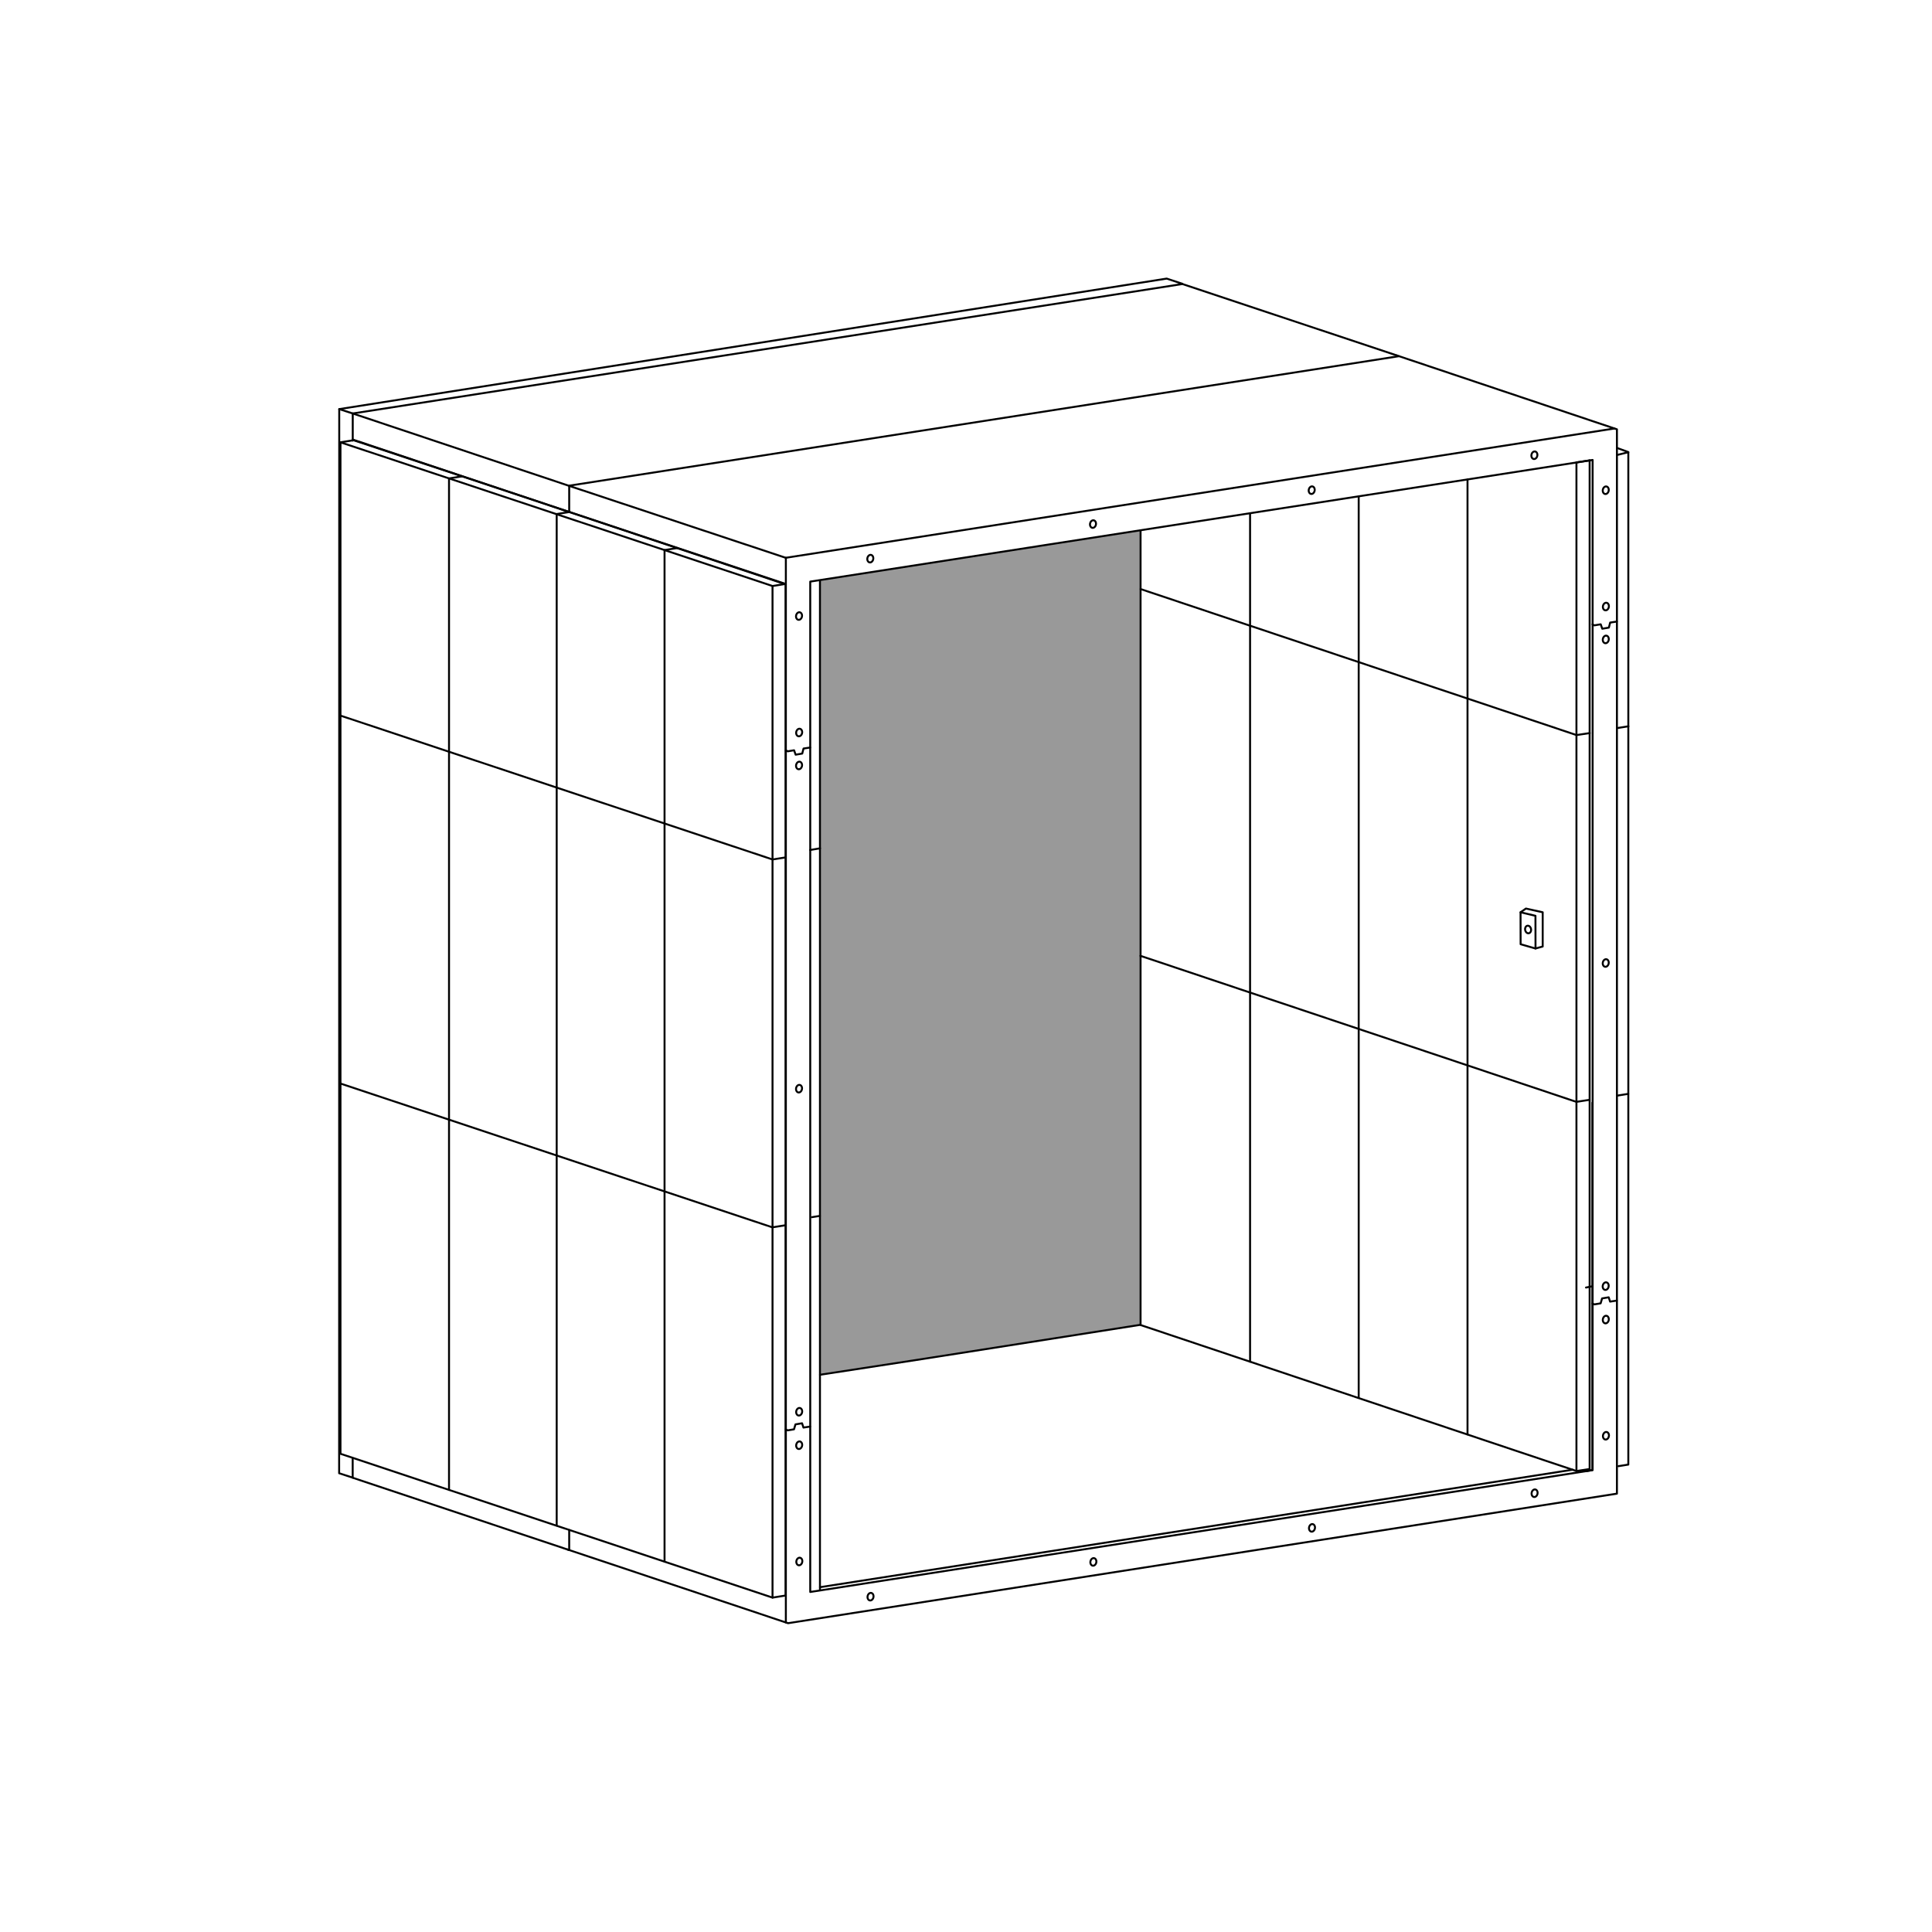 <?xml version="1.0" encoding="UTF-8" standalone="no"?>
<!-- Created with Inkscape (http://www.inkscape.org/) -->

<svg
   version="1.1"
   id="svg2804"
   width="1122.52"
   height="1122.52"
   viewBox="0 0 1122.52 1122.52"
   xmlns="http://www.w3.org/2000/svg"
   xmlns:svg="http://www.w3.org/2000/svg">
  <defs
     id="defs2808" />
  <g
     id="g2812"
     transform="matrix(1.333,0,0,1.333,0,4.2729659e-5)">
    <g
       id="g2814">
      <g
         id="g2816">
        <path
           d="m 709.703,476.781 -4.863,0.778"
           style="fill:none;stroke:#000000;stroke-width:0.85;stroke-linecap:round;stroke-linejoin:round;stroke-miterlimit:4;stroke-dasharray:none;stroke-opacity:1"
           id="path2818" />
      </g>
      <g
         id="g2820">
        <path
           d="m 709.781,316.566 -4.816,0.77"
           style="fill:none;stroke:#000000;stroke-width:0.85;stroke-linecap:round;stroke-linejoin:round;stroke-miterlimit:4;stroke-dasharray:none;stroke-opacity:1"
           id="path2822" />
      </g>
      <g
         id="g2824">
        <path
           d="m 704.914,195.285 4.82,1.758 v 441.328 l -4.316,0.688"
           style="fill:none;stroke:#000000;stroke-width:0.85;stroke-linecap:round;stroke-linejoin:round;stroke-miterlimit:4;stroke-dasharray:none;stroke-opacity:1"
           id="path2826" />
      </g>
      <g
         id="g2828">
        <path
           d="m 709.746,197.113 -4.875,1.188"
           style="fill:none;stroke:#000000;stroke-width:0.85;stroke-linecap:round;stroke-linejoin:round;stroke-miterlimit:4;stroke-dasharray:none;stroke-opacity:1"
           id="path2830" />
      </g>
      <path
         d="m 497.117,577.523 -139.789,21.719 0.121,-346.398 139.668,-21.496 z"
         style="fill:#999999;fill-opacity:1;fill-rule:nonzero;stroke:none"
         id="path2832" />
      <g
         id="g2834">
        <path
           d="M 247.316,675.363 343.484,707.5 704.773,651.035 V 187.121 l -95.976,-32.207"
           style="fill:none;stroke:#000000;stroke-width:0.85;stroke-linecap:round;stroke-linejoin:round;stroke-miterlimit:4;stroke-dasharray:none;stroke-opacity:1"
           id="path2836" />
      </g>
      <g
         id="g2838">
        <path
           d="M 703.648,186.77 342.531,243.117 V 707.18"
           style="fill:none;stroke:#000000;stroke-width:0.85;stroke-linecap:round;stroke-linejoin:round;stroke-miterlimit:4;stroke-dasharray:none;stroke-opacity:1"
           id="path2840" />
      </g>
      <g
         id="g2842">
        <path
           d="m 609.727,155.258 -361.629,56.43 v 11.265 m 0,443.953 v 8.719"
           style="fill:none;stroke:#000000;stroke-width:0.85;stroke-linecap:round;stroke-linejoin:round;stroke-miterlimit:4;stroke-dasharray:none;stroke-opacity:1"
           id="path2844" />
      </g>
      <g
         id="g2846">
        <path
           d="m 248.137,211.797 94.457,31.367"
           style="fill:none;stroke:#000000;stroke-width:0.85;stroke-linecap:round;stroke-linejoin:round;stroke-miterlimit:4;stroke-dasharray:none;stroke-opacity:1"
           id="path2848" />
      </g>
      <g
         id="g2850">
        <path
           d="M 248.109,223.156 342.5,254.73"
           style="fill:none;stroke:#000000;stroke-width:0.85;stroke-linecap:round;stroke-linejoin:round;stroke-miterlimit:4;stroke-dasharray:none;stroke-opacity:1"
           id="path2852" />
      </g>
      <g
         id="g2854">
        <path
           d="m 153.723,191.582 94.386,31.574"
           style="fill:none;stroke:#000000;stroke-width:0.85;stroke-linecap:round;stroke-linejoin:round;stroke-miterlimit:4;stroke-dasharray:none;stroke-opacity:1"
           id="path2856" />
      </g>
      <g
         id="g2858">
        <path
           d="m 153.75,180.223 94.387,31.574"
           style="fill:none;stroke:#000000;stroke-width:0.85;stroke-linecap:round;stroke-linejoin:round;stroke-miterlimit:4;stroke-dasharray:none;stroke-opacity:1"
           id="path2860" />
      </g>
      <g
         id="g2862">
        <path
           d="m 608.797,154.914 -93.414,-31.121 -361.633,56.43 v 11.82 m -0.027,443.562 v 8.497 l 94.367,31.523"
           style="fill:none;stroke:#000000;stroke-width:0.85;stroke-linecap:round;stroke-linejoin:round;stroke-miterlimit:4;stroke-dasharray:none;stroke-opacity:1"
           id="path2864" />
      </g>
      <g
         id="g2866">
        <path
           d="m 342.555,327.043 0.754,0.437 2.804,-0.46 0.684,1.925 2.875,-0.488 0.562,-2.195 2.899,-0.438"
           style="fill:none;stroke:#000000;stroke-width:0.85;stroke-linecap:round;stroke-linejoin:round;stroke-miterlimit:4;stroke-dasharray:none;stroke-opacity:1"
           id="path2868" />
      </g>
      <g
         id="g2870">
        <path
           d="m 342.523,623.016 0.758,0.437 2.801,-0.461 0.637,-2.148 2.875,-0.485 0.609,1.875 2.902,-0.437"
           style="fill:none;stroke:#000000;stroke-width:0.85;stroke-linecap:round;stroke-linejoin:round;stroke-miterlimit:4;stroke-dasharray:none;stroke-opacity:1"
           id="path2872" />
      </g>
      <g
         id="g2874">
        <path
           d="m 694.141,272.141 0.754,0.437 2.804,-0.465 0.68,1.93 2.879,-0.488 0.558,-2.196 2.903,-0.437"
           style="fill:none;stroke:#000000;stroke-width:0.85;stroke-linecap:round;stroke-linejoin:round;stroke-miterlimit:4;stroke-dasharray:none;stroke-opacity:1"
           id="path2876" />
      </g>
      <g
         id="g2878">
        <path
           d="m 694.109,568.113 0.754,0.438 2.805,-0.465 0.633,-2.145 2.879,-0.488 0.609,1.879 2.899,-0.437"
           style="fill:none;stroke:#000000;stroke-width:0.85;stroke-linecap:round;stroke-linejoin:round;stroke-miterlimit:4;stroke-dasharray:none;stroke-opacity:1"
           id="path2880" />
      </g>
      <g
         id="g2882">
        <path
           d="m 457.602,677.625 131.351,-20.453 6.602,-1.027 98.625,-15.36 V 200.48 l -98.61,15.333 -6.625,1.027 -131.422,20.433 -3.382,0.528 L 353.16,253.5 v 440.391 l 100.949,-15.723 z"
           style="fill:none;stroke:#000000;stroke-width:0.85;stroke-linecap:round;stroke-linejoin:round;stroke-miterlimit:4;stroke-dasharray:none;stroke-opacity:1"
           id="path2884" />
      </g>
      <g
         id="g2886">
        <path
           d="m 357.414,691.809 96.68,-15.09 3.504,-0.547 131.347,-20.5 6.571,-1.027 89.968,-14.043"
           style="fill:none;stroke:#000000;stroke-width:0.85;stroke-linecap:round;stroke-linejoin:round;stroke-miterlimit:4;stroke-dasharray:none;stroke-opacity:1"
           id="path2888" />
      </g>
      <g
         id="g2890">
        <path
           d="m 357.418,599.223 44.836,-6.887 3.391,-0.531 91.464,-14.36"
           style="fill:none;stroke:#000000;stroke-width:0.85;stroke-linecap:round;stroke-linejoin:round;stroke-miterlimit:4;stroke-dasharray:none;stroke-opacity:1"
           id="path2892" />
      </g>
      <g
         id="g2894"
         transform="matrix(1,0.192,-0.192,1,0,0)">
        <path
           d="m 586.962,568.34 c 0.002,0.902 -0.568,1.637 -1.275,1.636 -0.704,-0.002 -1.274,-0.732 -1.276,-1.638 0.002,-0.903 0.572,-1.637 1.276,-1.636 0.707,10e-4 1.277,0.732 1.275,1.638 z"
           style="fill:none;stroke:#000000;stroke-width:0.835;stroke-linecap:round;stroke-linejoin:round;stroke-miterlimit:4;stroke-dasharray:none;stroke-opacity:1"
           id="path2896" />
      </g>
      <g
         id="g2898"
         transform="matrix(1,0.192,-0.192,1,0,0)">
        <path
           d="m 496.092,600.942 c -0.003,0.903 -0.572,1.637 -1.276,1.636 -0.707,-10e-4 -1.277,-0.731 -1.275,-1.638 -0.002,-0.902 0.572,-1.637 1.275,-1.636 0.703,0.002 1.273,0.732 1.276,1.638 z"
           style="fill:none;stroke:#000000;stroke-width:0.835;stroke-linecap:round;stroke-linejoin:round;stroke-miterlimit:4;stroke-dasharray:none;stroke-opacity:1"
           id="path2900" />
      </g>
      <g
         id="g2902"
         transform="matrix(1,0.192,-0.192,1,0,0)">
        <path
           d="m 676.121,536.384 c 0.002,0.902 -0.572,1.637 -1.275,1.635 -0.704,-10e-4 -1.274,-0.731 -1.276,-1.637 0.002,-0.903 0.572,-1.637 1.275,-1.636 0.704,0.002 1.278,0.731 1.276,1.638 z"
           style="fill:none;stroke:#000000;stroke-width:0.835;stroke-linecap:round;stroke-linejoin:round;stroke-miterlimit:4;stroke-dasharray:none;stroke-opacity:1"
           id="path2904" />
      </g>
      <g
         id="g2906"
         transform="matrix(1,0.192,-0.192,1,0,0)">
        <path
           d="m 766.895,503.847 c 0.002,0.906 -0.568,1.637 -1.275,1.64 -0.703,-0.002 -1.274,-0.736 -1.276,-1.638 0.002,-0.906 0.572,-1.637 1.275,-1.639 0.707,0.001 1.278,0.735 1.276,1.637 z"
           style="fill:none;stroke:#000000;stroke-width:0.835;stroke-linecap:round;stroke-linejoin:round;stroke-miterlimit:4;stroke-dasharray:none;stroke-opacity:1"
           id="path2908" />
      </g>
      <g
         id="g2910"
         transform="matrix(1,0.192,-0.192,1,0,0)">
        <path
           d="m 792.255,473.934 c 0.002,0.906 -0.572,1.637 -1.275,1.64 -0.703,-0.002 -1.274,-0.736 -1.276,-1.638 0.002,-0.907 0.572,-1.637 1.276,-1.636 0.703,-0.002 1.277,0.731 1.275,1.634 z"
           style="fill:none;stroke:#000000;stroke-width:0.835;stroke-linecap:round;stroke-linejoin:round;stroke-miterlimit:4;stroke-dasharray:none;stroke-opacity:1"
           id="path2912" />
      </g>
      <g
         id="g2914"
         transform="matrix(1,0.192,-0.192,1,0,0)">
        <path
           d="m 782.818,425.099 c -0.002,0.907 -0.572,1.638 -1.275,1.64 -0.707,-10e-4 -1.278,-0.735 -1.275,-1.638 -0.003,-0.906 0.568,-1.636 1.274,-1.639 0.704,0.001 1.274,0.735 1.276,1.637 z"
           style="fill:none;stroke:#000000;stroke-width:0.835;stroke-linecap:round;stroke-linejoin:round;stroke-miterlimit:4;stroke-dasharray:none;stroke-opacity:1"
           id="path2916" />
      </g>
      <g
         id="g2918"
         transform="matrix(1,0.192,-0.192,1,0,0)">
        <path
           d="m 780.067,411.05 c 0.002,0.906 -0.572,1.637 -1.275,1.64 -0.703,-0.002 -1.274,-0.736 -1.276,-1.638 0.002,-0.907 0.572,-1.637 1.276,-1.636 0.703,-0.002 1.277,0.731 1.275,1.634 z"
           style="fill:none;stroke:#000000;stroke-width:0.835;stroke-linecap:round;stroke-linejoin:round;stroke-miterlimit:4;stroke-dasharray:none;stroke-opacity:1"
           id="path2920" />
      </g>
      <g
         id="g2922"
         transform="matrix(1,0.192,-0.192,1,0,0)">
        <path
           d="m 754.011,275.218 c -0.003,0.903 -0.573,1.634 -1.276,1.636 -0.707,-10e-4 -1.278,-0.735 -1.276,-1.638 -10e-4,-0.902 0.569,-1.636 1.276,-1.636 0.703,-0.002 1.273,0.732 1.276,1.638 z"
           style="fill:none;stroke:#000000;stroke-width:0.835;stroke-linecap:round;stroke-linejoin:round;stroke-miterlimit:4;stroke-dasharray:none;stroke-opacity:1"
           id="path2924" />
      </g>
      <g
         id="g2926"
         transform="matrix(1,0.192,-0.192,1,0,0)">
        <path
           d="m 727.914,139.195 c -0.003,0.902 -0.572,1.637 -1.276,1.635 -0.707,0 -1.277,-0.731 -1.276,-1.637 -10e-4,-0.902 0.569,-1.637 1.276,-1.636 0.703,0.002 1.273,0.732 1.276,1.638 z"
           style="fill:none;stroke:#000000;stroke-width:0.835;stroke-linecap:round;stroke-linejoin:round;stroke-miterlimit:4;stroke-dasharray:none;stroke-opacity:1"
           id="path2928" />
      </g>
      <g
         id="g2930"
         transform="matrix(1,0.192,-0.192,1,0,0)">
        <path
           d="m 725.302,125.361 c 0.002,0.906 -0.569,1.636 -1.276,1.635 -0.703,0.003 -1.273,-0.731 -1.275,-1.633 0.002,-0.907 0.572,-1.638 1.279,-1.641 0.703,0.002 1.274,0.736 1.272,1.639 z"
           style="fill:none;stroke:#000000;stroke-width:0.835;stroke-linecap:round;stroke-linejoin:round;stroke-miterlimit:4;stroke-dasharray:none;stroke-opacity:1"
           id="path2932" />
      </g>
      <g
         id="g2934"
         transform="matrix(1,0.192,-0.192,1,0,0)">
        <path
           d="m 715.859,76.476 c -0.002,0.903 -0.572,1.638 -1.275,1.636 -0.708,-10e-4 -1.278,-0.731 -1.276,-1.638 -0.002,-0.902 0.572,-1.637 1.275,-1.635 0.704,0.001 1.274,0.731 1.276,1.637 z"
           style="fill:none;stroke:#000000;stroke-width:0.835;stroke-linecap:round;stroke-linejoin:round;stroke-miterlimit:4;stroke-dasharray:none;stroke-opacity:1"
           id="path2936" />
      </g>
      <g
         id="g2938"
         transform="matrix(1,0.192,-0.192,1,0,0)">
        <path
           d="m 683.033,67.524 c 0.002,0.905 -0.572,1.637 -1.275,1.639 -0.703,-10e-4 -1.274,-0.735 -1.276,-1.637 0.002,-0.907 0.572,-1.638 1.276,-1.636 0.703,-0.002 1.277,0.731 1.275,1.634 z"
           style="fill:none;stroke:#000000;stroke-width:0.835;stroke-linecap:round;stroke-linejoin:round;stroke-miterlimit:4;stroke-dasharray:none;stroke-opacity:1"
           id="path2940" />
      </g>
      <g
         id="g2942"
         transform="matrix(1,0.192,-0.192,1,0,0)">
        <path
           d="m 592.244,100.184 c 0.002,0.906 -0.572,1.637 -1.276,1.636 -0.702,0.002 -1.273,-0.732 -1.275,-1.634 0.002,-0.907 0.572,-1.637 1.275,-1.64 0.707,10e-4 1.278,0.735 1.276,1.638 z"
           style="fill:none;stroke:#000000;stroke-width:0.835;stroke-linecap:round;stroke-linejoin:round;stroke-miterlimit:4;stroke-dasharray:none;stroke-opacity:1"
           id="path2944" />
      </g>
      <g
         id="g2946"
         transform="matrix(1,0.192,-0.192,1,0,0)">
        <path
           d="m 503.043,132.086 c 0.002,0.902 -0.568,1.637 -1.275,1.636 -0.704,-0.002 -1.274,-0.732 -1.276,-1.638 0.002,-0.903 0.572,-1.637 1.276,-1.636 0.707,0.001 1.277,0.731 1.275,1.638 z"
           style="fill:none;stroke:#000000;stroke-width:0.835;stroke-linecap:round;stroke-linejoin:round;stroke-miterlimit:4;stroke-dasharray:none;stroke-opacity:1"
           id="path2948" />
      </g>
      <g
         id="g2950"
         transform="matrix(1,0.192,-0.192,1,0,0)">
        <path
           d="m 412.218,164.597 c -0.002,0.907 -0.572,1.637 -1.275,1.64 -0.703,-0.002 -1.278,-0.735 -1.276,-1.638 -0.002,-0.906 0.572,-1.637 1.275,-1.64 0.704,0.002 1.274,0.736 1.276,1.638 z"
           style="fill:none;stroke:#000000;stroke-width:0.835;stroke-linecap:round;stroke-linejoin:round;stroke-miterlimit:4;stroke-dasharray:none;stroke-opacity:1"
           id="path2952" />
      </g>
      <g
         id="g2954"
         transform="matrix(1,0.192,-0.192,1,0,0)">
        <path
           d="m 386.89,194.473 c -0.002,0.907 -0.572,1.637 -1.275,1.639 -0.707,0 -1.278,-0.734 -1.276,-1.637 -0.002,-0.906 0.569,-1.637 1.276,-1.636 0.702,-0.002 1.273,0.732 1.275,1.634 z"
           style="fill:none;stroke:#000000;stroke-width:0.835;stroke-linecap:round;stroke-linejoin:round;stroke-miterlimit:4;stroke-dasharray:none;stroke-opacity:1"
           id="path2956" />
      </g>
      <g
         id="g2958"
         transform="matrix(1,0.192,-0.192,1,0,0)">
        <path
           d="m 396.347,243.433 c -0.003,0.903 -0.572,1.637 -1.276,1.635 -0.707,0 -1.277,-0.731 -1.275,-1.637 -0.002,-0.902 0.572,-1.637 1.275,-1.636 0.703,0.002 1.273,0.732 1.276,1.638 z"
           style="fill:none;stroke:#000000;stroke-width:0.835;stroke-linecap:round;stroke-linejoin:round;stroke-miterlimit:4;stroke-dasharray:none;stroke-opacity:1"
           id="path2960" />
      </g>
      <g
         id="g2962"
         transform="matrix(1,0.192,-0.192,1,0,0)">
        <path
           d="m 398.959,257.286 c 10e-4,0.902 -0.569,1.637 -1.276,1.636 -0.703,0.002 -1.273,-0.732 -1.275,-1.634 0.002,-0.906 0.572,-1.637 1.275,-1.639 0.707,0 1.278,0.734 1.276,1.637 z"
           style="fill:none;stroke:#000000;stroke-width:0.835;stroke-linecap:round;stroke-linejoin:round;stroke-miterlimit:4;stroke-dasharray:none;stroke-opacity:1"
           id="path2964" />
      </g>
      <g
         id="g2966"
         transform="matrix(1,0.192,-0.192,1,0,0)">
        <path
           d="m 425.035,393.161 c 0.002,0.906 -0.572,1.638 -1.275,1.64 -0.703,-0.002 -1.274,-0.736 -1.276,-1.638 0.002,-0.906 0.572,-1.637 1.275,-1.639 0.707,0 1.278,0.734 1.276,1.637 z"
           style="fill:none;stroke:#000000;stroke-width:0.835;stroke-linecap:round;stroke-linejoin:round;stroke-miterlimit:4;stroke-dasharray:none;stroke-opacity:1"
           id="path2968" />
      </g>
      <g
         id="g2970"
         transform="matrix(1,0.192,-0.192,1,0,0)">
        <path
           d="m 451.17,528.958 c 0.003,0.906 -0.572,1.638 -1.274,1.64 -0.704,-0.002 -1.274,-0.736 -1.276,-1.638 0.002,-0.906 0.572,-1.637 1.275,-1.635 0.703,-0.003 1.278,0.731 1.275,1.633 z"
           style="fill:none;stroke:#000000;stroke-width:0.835;stroke-linecap:round;stroke-linejoin:round;stroke-miterlimit:4;stroke-dasharray:none;stroke-opacity:1"
           id="path2972" />
      </g>
      <g
         id="g2974"
         transform="matrix(1,0.192,-0.192,1,0,0)">
        <path
           d="m 453.873,543.021 c 0.003,0.906 -0.572,1.637 -1.274,1.64 -0.704,-0.002 -1.275,-0.736 -1.276,-1.638 0.001,-0.907 0.572,-1.637 1.275,-1.636 0.703,-0.002 1.278,0.731 1.275,1.634 z"
           style="fill:none;stroke:#000000;stroke-width:0.835;stroke-linecap:round;stroke-linejoin:round;stroke-miterlimit:4;stroke-dasharray:none;stroke-opacity:1"
           id="path2976" />
      </g>
      <g
         id="g2978"
         transform="matrix(1,0.192,-0.192,1,0,0)">
        <path
           d="m 463.318,591.897 c 0.002,0.906 -0.568,1.637 -1.275,1.64 -0.703,-0.002 -1.274,-0.736 -1.275,-1.638 0.002,-0.903 0.572,-1.637 1.275,-1.636 0.707,-0.003 1.277,0.731 1.275,1.634 z"
           style="fill:none;stroke:#000000;stroke-width:0.835;stroke-linecap:round;stroke-linejoin:round;stroke-miterlimit:4;stroke-dasharray:none;stroke-opacity:1"
           id="path2980" />
      </g>
      <g
         id="g2982">
        <path
           d="m 694.094,480.625 v 80.02 l -2.805,0.554"
           style="fill:none;stroke:#000000;stroke-width:0.85;stroke-linecap:round;stroke-linejoin:round;stroke-miterlimit:4;stroke-dasharray:none;stroke-opacity:1"
           id="path2984" />
      </g>
      <g
         id="g2986">
        <path
           d="m 694.094,560.688 v 80.019 l -2.805,0.555"
           style="fill:none;stroke:#000000;stroke-width:0.85;stroke-linecap:round;stroke-linejoin:round;stroke-miterlimit:4;stroke-dasharray:none;stroke-opacity:1"
           id="path2988" />
      </g>
      <g
         id="g2990">
        <path
           d="m 153.75,180.223 -5.887,-1.907"
           style="fill:none;stroke:#000000;stroke-width:0.85;stroke-linecap:round;stroke-linejoin:round;stroke-miterlimit:4;stroke-dasharray:none;stroke-opacity:1"
           id="path2992" />
      </g>
      <g
         id="g2994">
        <path
           d="m 153.711,644.051 -5.891,-1.91 0.043,-463.825 360.66,-56.886 6.821,2.254"
           style="fill:none;stroke:#000000;stroke-width:0.85;stroke-linecap:round;stroke-linejoin:round;stroke-miterlimit:4;stroke-dasharray:none;stroke-opacity:1"
           id="path2996" />
      </g>
      <g
         id="g2998">
        <path
           d="m 665.105,396.012 7.309,1.617 v 14.93 l -3.144,0.859 -6.481,-1.863 -0.027,-13.926 z"
           style="fill:none;stroke:#000000;stroke-width:0.85;stroke-linecap:round;stroke-linejoin:round;stroke-miterlimit:4;stroke-dasharray:none;stroke-opacity:1"
           id="path3000" />
      </g>
      <g
         id="g3002"
         transform="matrix(-1,0.192,0.192,1,0,0)">
        <path
           d="m -566.074,514.072 c -0.002,0.903 -0.572,1.637 -1.275,1.636 -0.707,-10e-4 -1.277,-0.732 -1.276,-1.638 -10e-4,-0.902 0.569,-1.637 1.276,-1.636 0.703,0.002 1.273,0.732 1.275,1.638 z"
           style="fill:none;stroke:#000000;stroke-width:0.835;stroke-linecap:round;stroke-linejoin:round;stroke-miterlimit:4;stroke-dasharray:none;stroke-opacity:1"
           id="path3004" />
      </g>
      <g
         id="g3006">
        <path
           d="m 662.762,397.629 6.496,1.539 0.027,14.25"
           style="fill:none;stroke:#000000;stroke-width:0.85;stroke-linecap:round;stroke-linejoin:round;stroke-miterlimit:4;stroke-dasharray:none;stroke-opacity:1"
           id="path3008" />
      </g>
      <g
         id="g3010">
        <path
           d="M 687.125,201.555 V 641.18 L 497.141,577.539 V 231.211"
           style="fill:none;stroke:#000000;stroke-width:0.85;stroke-linecap:round;stroke-linejoin:round;stroke-miterlimit:4;stroke-dasharray:none;stroke-opacity:1"
           id="path3012" />
      </g>
      <g
         id="g3014">
        <path
           d="m 692.875,200.676 v 439.625 l -5.75,0.879"
           style="fill:none;stroke:#000000;stroke-width:0.85;stroke-linecap:round;stroke-linejoin:round;stroke-miterlimit:4;stroke-dasharray:none;stroke-opacity:1"
           id="path3016" />
      </g>
      <g
         id="g3018">
        <path
           d="m 692.828,479.383 -5.75,0.879 -189.984,-63.641"
           style="fill:none;stroke:#000000;stroke-width:0.85;stroke-linecap:round;stroke-linejoin:round;stroke-miterlimit:4;stroke-dasharray:none;stroke-opacity:1"
           id="path3020" />
      </g>
      <g
         id="g3022">
        <path
           d="m 692.91,319.52 -5.75,0.875 -189.984,-63.637"
           style="fill:none;stroke:#000000;stroke-width:0.85;stroke-linecap:round;stroke-linejoin:round;stroke-miterlimit:4;stroke-dasharray:none;stroke-opacity:1"
           id="path3024" />
      </g>
      <g
         id="g3026">
        <path
           d="M 592.215,609.277 V 216.43"
           style="fill:none;stroke:#000000;stroke-width:0.85;stroke-linecap:round;stroke-linejoin:round;stroke-miterlimit:4;stroke-dasharray:none;stroke-opacity:1"
           id="path3028" />
      </g>
      <g
         id="g3030">
        <path
           d="M 544.871,593.516 V 223.809"
           style="fill:none;stroke:#000000;stroke-width:0.85;stroke-linecap:round;stroke-linejoin:round;stroke-miterlimit:4;stroke-dasharray:none;stroke-opacity:1"
           id="path3032" />
      </g>
      <g
         id="g3034">
        <path
           d="M 639.645,625.219 V 208.984"
           style="fill:none;stroke:#000000;stroke-width:0.85;stroke-linecap:round;stroke-linejoin:round;stroke-miterlimit:4;stroke-dasharray:none;stroke-opacity:1"
           id="path3036" />
      </g>
      <g
         id="g3038">
        <path
           d="m 687.125,201.551 5.75,-0.875"
           style="fill:none;stroke:#000000;stroke-width:0.85;stroke-linecap:round;stroke-linejoin:round;stroke-miterlimit:4;stroke-dasharray:none;stroke-opacity:1"
           id="path3040" />
      </g>
      <g
         id="g3042">
        <path
           d="m 357.363,529.973 -3.515,0.558"
           style="fill:none;stroke:#000000;stroke-width:0.85;stroke-linecap:round;stroke-linejoin:round;stroke-miterlimit:4;stroke-dasharray:none;stroke-opacity:1"
           id="path3044" />
      </g>
      <g
         id="g3046">
        <path
           d="m 357.441,369.758 -4.351,0.73"
           style="fill:none;stroke:#000000;stroke-width:0.85;stroke-linecap:round;stroke-linejoin:round;stroke-miterlimit:4;stroke-dasharray:none;stroke-opacity:1"
           id="path3048" />
      </g>
      <g
         id="g3050">
        <path
           d="M 357.395,253.23 V 692.91"
           style="fill:none;stroke:#000000;stroke-width:0.85;stroke-linecap:round;stroke-linejoin:round;stroke-miterlimit:4;stroke-dasharray:none;stroke-opacity:1"
           id="path3052" />
      </g>
      <g
         id="g3054">
        <path
           d="m 148.406,192.793 188.313,62.633 V 696.352 L 148.406,633.66 Z"
           style="fill:none;stroke:#000000;stroke-width:0.85;stroke-linecap:round;stroke-linejoin:round;stroke-miterlimit:4;stroke-dasharray:none;stroke-opacity:1"
           id="path3056" />
      </g>
      <g
         id="g3058">
        <path
           d="m 148.406,192.793 5.699,-0.914 188.313,62.633 v 440.926 l -5.699,0.914"
           style="fill:none;stroke:#000000;stroke-width:0.85;stroke-linecap:round;stroke-linejoin:round;stroke-miterlimit:4;stroke-dasharray:none;stroke-opacity:1"
           id="path3060" />
      </g>
      <g
         id="g3062">
        <path
           d="m 342.367,534.043 -5.695,0.914 -188.313,-62.695"
           style="fill:none;stroke:#000000;stroke-width:0.85;stroke-linecap:round;stroke-linejoin:round;stroke-miterlimit:4;stroke-dasharray:none;stroke-opacity:1"
           id="path3064" />
      </g>
      <g
         id="g3066">
        <path
           d="m 342.449,373.707 -5.699,0.914 -188.309,-62.695"
           style="fill:none;stroke:#000000;stroke-width:0.85;stroke-linecap:round;stroke-linejoin:round;stroke-miterlimit:4;stroke-dasharray:none;stroke-opacity:1"
           id="path3068" />
      </g>
      <g
         id="g3070">
        <path
           d="M 242.645,664.922 V 224.055 l 5.699,-0.914"
           style="fill:none;stroke:#000000;stroke-width:0.85;stroke-linecap:round;stroke-linejoin:round;stroke-miterlimit:4;stroke-dasharray:none;stroke-opacity:1"
           id="path3072" />
      </g>
      <g
         id="g3074">
        <path
           d="M 195.715,649.398 V 208.535 l 5.699,-0.914"
           style="fill:none;stroke:#000000;stroke-width:0.85;stroke-linecap:round;stroke-linejoin:round;stroke-miterlimit:4;stroke-dasharray:none;stroke-opacity:1"
           id="path3076" />
      </g>
      <g
         id="g3078">
        <path
           d="M 289.656,680.629 V 239.766 l 5.699,-0.914"
           style="fill:none;stroke:#000000;stroke-width:0.85;stroke-linecap:round;stroke-linejoin:round;stroke-miterlimit:4;stroke-dasharray:none;stroke-opacity:1"
           id="path3080" />
      </g>
      <g
         id="g3082">
        <path
           d="m 336.719,255.426 5.699,-0.914"
           style="fill:none;stroke:#000000;stroke-width:0.85;stroke-linecap:round;stroke-linejoin:round;stroke-miterlimit:4;stroke-dasharray:none;stroke-opacity:1"
           id="path3084" />
      </g>
    </g>
  </g>
</svg>
